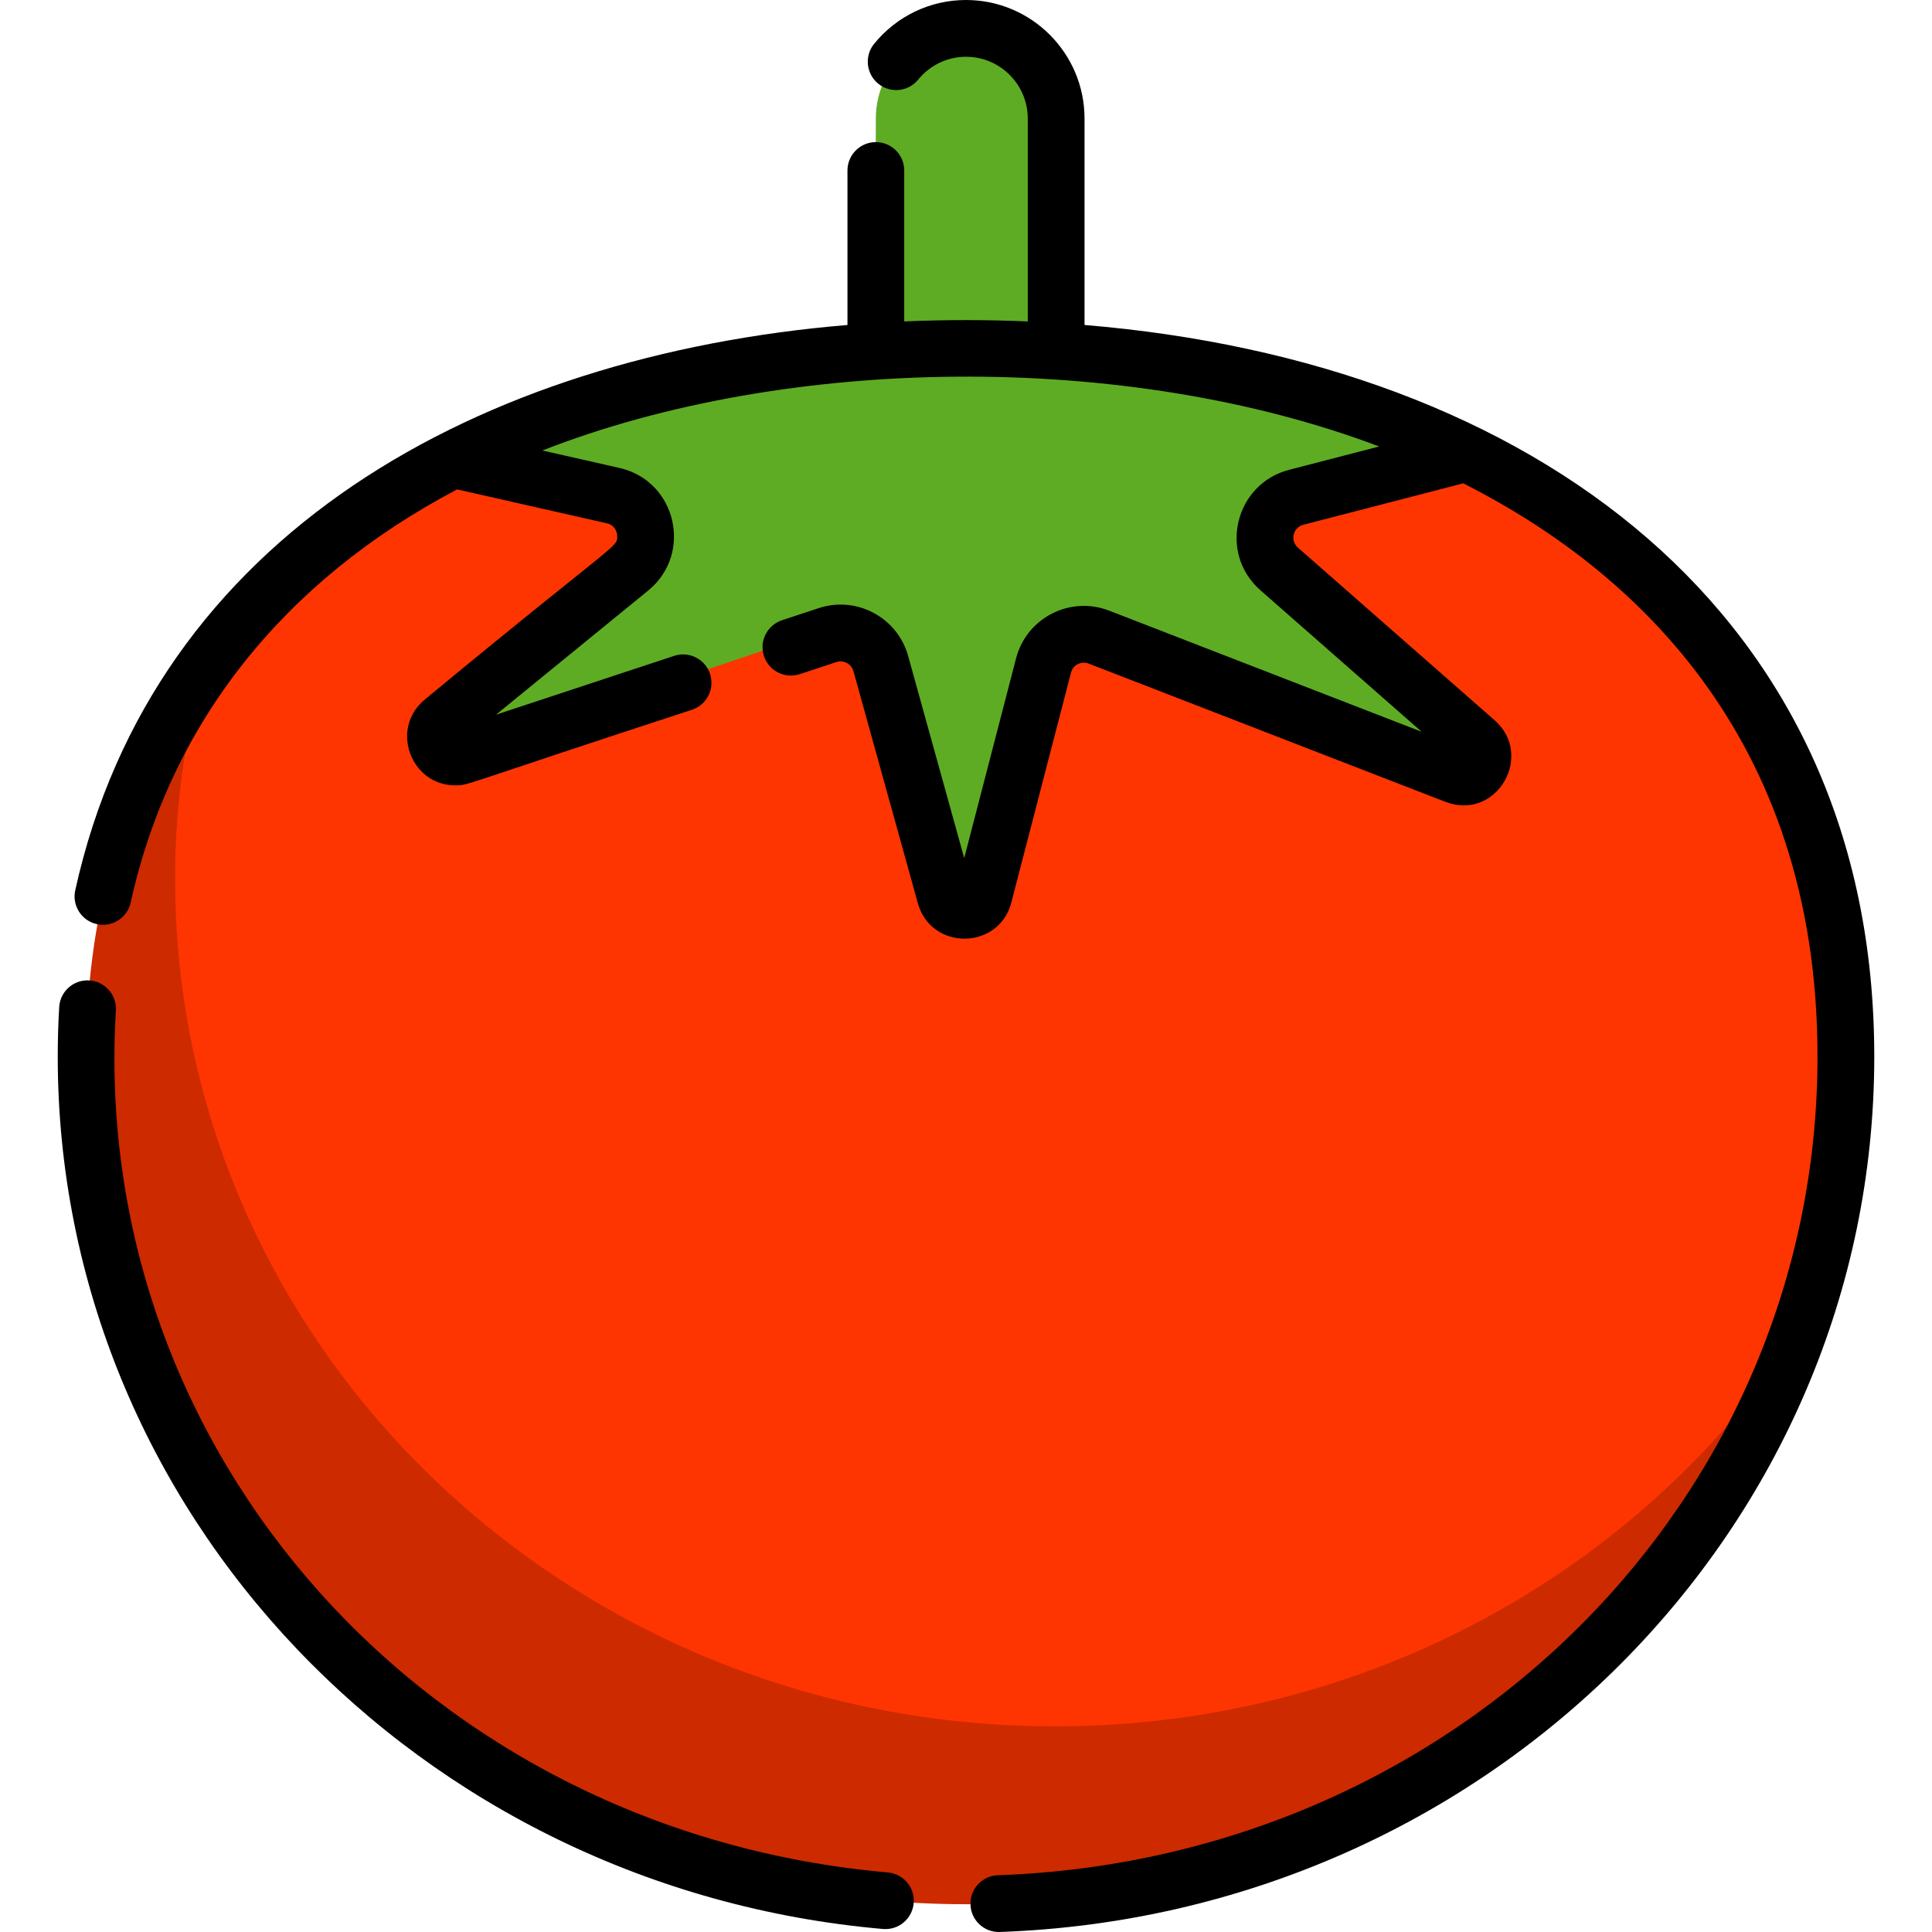 <?xml version="1.0" encoding="iso-8859-1"?>
<!-- Generator: Adobe Illustrator 19.0.0, SVG Export Plug-In . SVG Version: 6.00 Build 0)  -->
<svg version="1.1" id="Capa_1" xmlns="http://www.w3.org/2000/svg" xmlns:xlink="http://www.w3.org/1999/xlink" x="0px" y="0px"
	 viewBox="0 0 511.994 511.994" style="enable-background:new 0 0 511.994 511.994;" xml:space="preserve">
<path style="fill:#CD2A00;" d="M489.168,280.007c0,25.625-4.453,50.237-12.657,73.184
	c-29.115,81.408-105.428,141.644-197.447,150.35c-7.582,0.722-15.285,1.093-23.067,1.093
	c-128.777,0-233.172-100.574-233.172-224.627c0-41.311,11.584-75.922,31.783-103.713c16.578-22.797,38.954-41,65.491-54.549
	c1.234-0.632,2.487-1.254,3.741-1.865c37.56-18.293,83.093-27.53,132.156-27.53c7.783,0,15.475,0.231,23.067,0.702
	c38.874,2.367,74.929,10.832,105.819,25.274c1.254,0.572,2.497,1.173,3.731,1.775C449.372,149.866,489.168,203.413,489.168,280.007z
	"/>
<path style="fill:#FF3501;" d="M489.168,280.007c0,25.625-4.453,50.237-12.657,73.184c-37.48,56.806-100.715,96.292-173.868,103.212
	c-7.582,0.722-15.285,1.093-23.067,1.093c-128.777,0-233.172-100.574-233.172-224.627c0-20.52,2.858-39.385,8.204-56.575
	c16.578-22.797,38.954-41,65.491-54.549c38.262-19.527,85.189-29.396,135.897-29.396c7.783,0,15.475,0.231,23.067,0.702
	c40.448,2.467,77.848,11.524,109.55,27.049C449.372,149.866,489.168,203.413,489.168,280.007z"/>
<path style="fill:#5EAC24;" d="M391.122,195.5l-52.132-46.787c-6.659-5.988-4.072-17.15,4.513-19.427l38.608-10.229
	c0.938-0.249,1.054-1.543,0.172-1.944c-30.091-13.682-65.081-22.984-102.55-25.351l0.153-60.351c0-13.139-10.75-23.89-23.89-23.89
	l0,0c-13.139,0-23.89,10.75-23.89,23.89l-0.153,60.365c-37.671,2.392-72.566,11.68-102.749,25.562
	c-1.78,0.818-1.506,3.433,0.402,3.875l32.877,7.621c8.976,2.076,11.674,13.81,4.543,19.758L117.4,190.013
	c-4.563,3.801-0.582,11.243,5.015,9.357l96.893-32.736c5.988-2.016,12.416,1.494,14.101,7.703l17.07,62.934
	c1.454,5.346,8.886,5.285,10.25-0.09l15.816-62.302c1.655-6.539,8.515-10.13,14.673-7.692l94.486,37.46
	C391.233,206.843,395.575,199.511,391.122,195.5z"/>
<path d="M235.296,496.208C113.611,485.563,23.716,385.211,30.707,267.772c0.247-4.147-2.915-7.71-7.062-7.956
	c-4.154-0.249-7.709,2.916-7.956,7.062c-0.256,4.304-0.386,8.721-0.386,13.13c0,120.638,95.636,220.422,218.681,231.187
	c4.174,0.357,7.79-2.727,8.149-6.838C242.496,500.219,239.434,496.57,235.296,496.208z"/>
<path d="M287.409,86.122V31.411C287.409,14.09,273.317,0,255.997,0c-9.452,0-18.322,4.225-24.335,11.593
	c-2.627,3.218-2.147,7.957,1.071,10.584c3.217,2.626,7.957,2.147,10.584-1.071c3.144-3.852,7.766-6.061,12.68-6.061
	c9.025,0,16.368,7.342,16.368,16.367v53.771c-10.781-0.454-21.281-0.488-32.736-0.003V45.181c0-4.154-3.368-7.522-7.522-7.522
	s-7.522,3.368-7.522,7.522v40.942C127.31,94.227,40.788,141.485,19.94,235.936c-0.896,4.057,1.668,8.071,5.724,8.966
	c4.07,0.898,8.074-1.68,8.966-5.724c10.458-47.377,40.355-85.176,86.509-109.486l39.683,8.987c2.028,0.459,2.748,2.166,2.748,3.488
	c0,3.033-0.112,1.16-50.929,43.157c-9.423,7.685-3.822,22.797,8.002,22.797c3.714,0,0.685,0.229,62.738-20.032
	c3.945-1.303,6.086-5.557,4.784-9.502c-1.302-3.945-5.558-6.085-9.502-4.784L131.444,189.4l40.336-32.907
	c11.937-9.738,7.509-29.058-7.634-32.488l-20.408-4.623c64.624-25.303,154.453-26.509,221.754-1.062l-23.879,6.187
	c-14.316,3.71-18.842,22.046-7.587,31.922l42.729,37.497l-82.818-32.1c-10.346-4.01-21.885,1.897-24.675,12.644l-13.737,52.923
	l-14.867-53.571c-2.818-10.155-13.606-15.997-23.708-12.662l-9.713,3.207c-3.945,1.303-6.086,5.556-4.784,9.502
	c1.302,3.945,5.555,6.085,9.502,4.784l9.711-3.207c1.921-0.632,3.975,0.523,4.496,2.4l17.073,61.518
	c3.498,12.605,21.479,12.498,24.779-0.208l15.809-60.907c0.53-2.041,2.715-3.156,4.678-2.397l94.482,36.621
	c13.574,5.262,23.737-12.265,13.099-21.604l-52.132-45.749c-2.122-1.862-1.316-5.338,1.439-6.051l42.389-10.983
	c43.418,21.954,93.869,65.969,93.869,151.916c0,117.354-95.415,212.651-217.221,216.952c-4.152,0.146-7.399,3.631-7.251,7.783
	c0.147,4.196,3.688,7.408,7.783,7.251c129.03-4.556,231.735-106.795,231.735-231.987C496.691,162.425,406.228,95.956,287.409,86.122
	z"/>
<g>
</g>
<g>
</g>
<g>
</g>
<g>
</g>
<g>
</g>
<g>
</g>
<g>
</g>
<g>
</g>
<g>
</g>
<g>
</g>
<g>
</g>
<g>
</g>
<g>
</g>
<g>
</g>
<g>
</g>
</svg>
